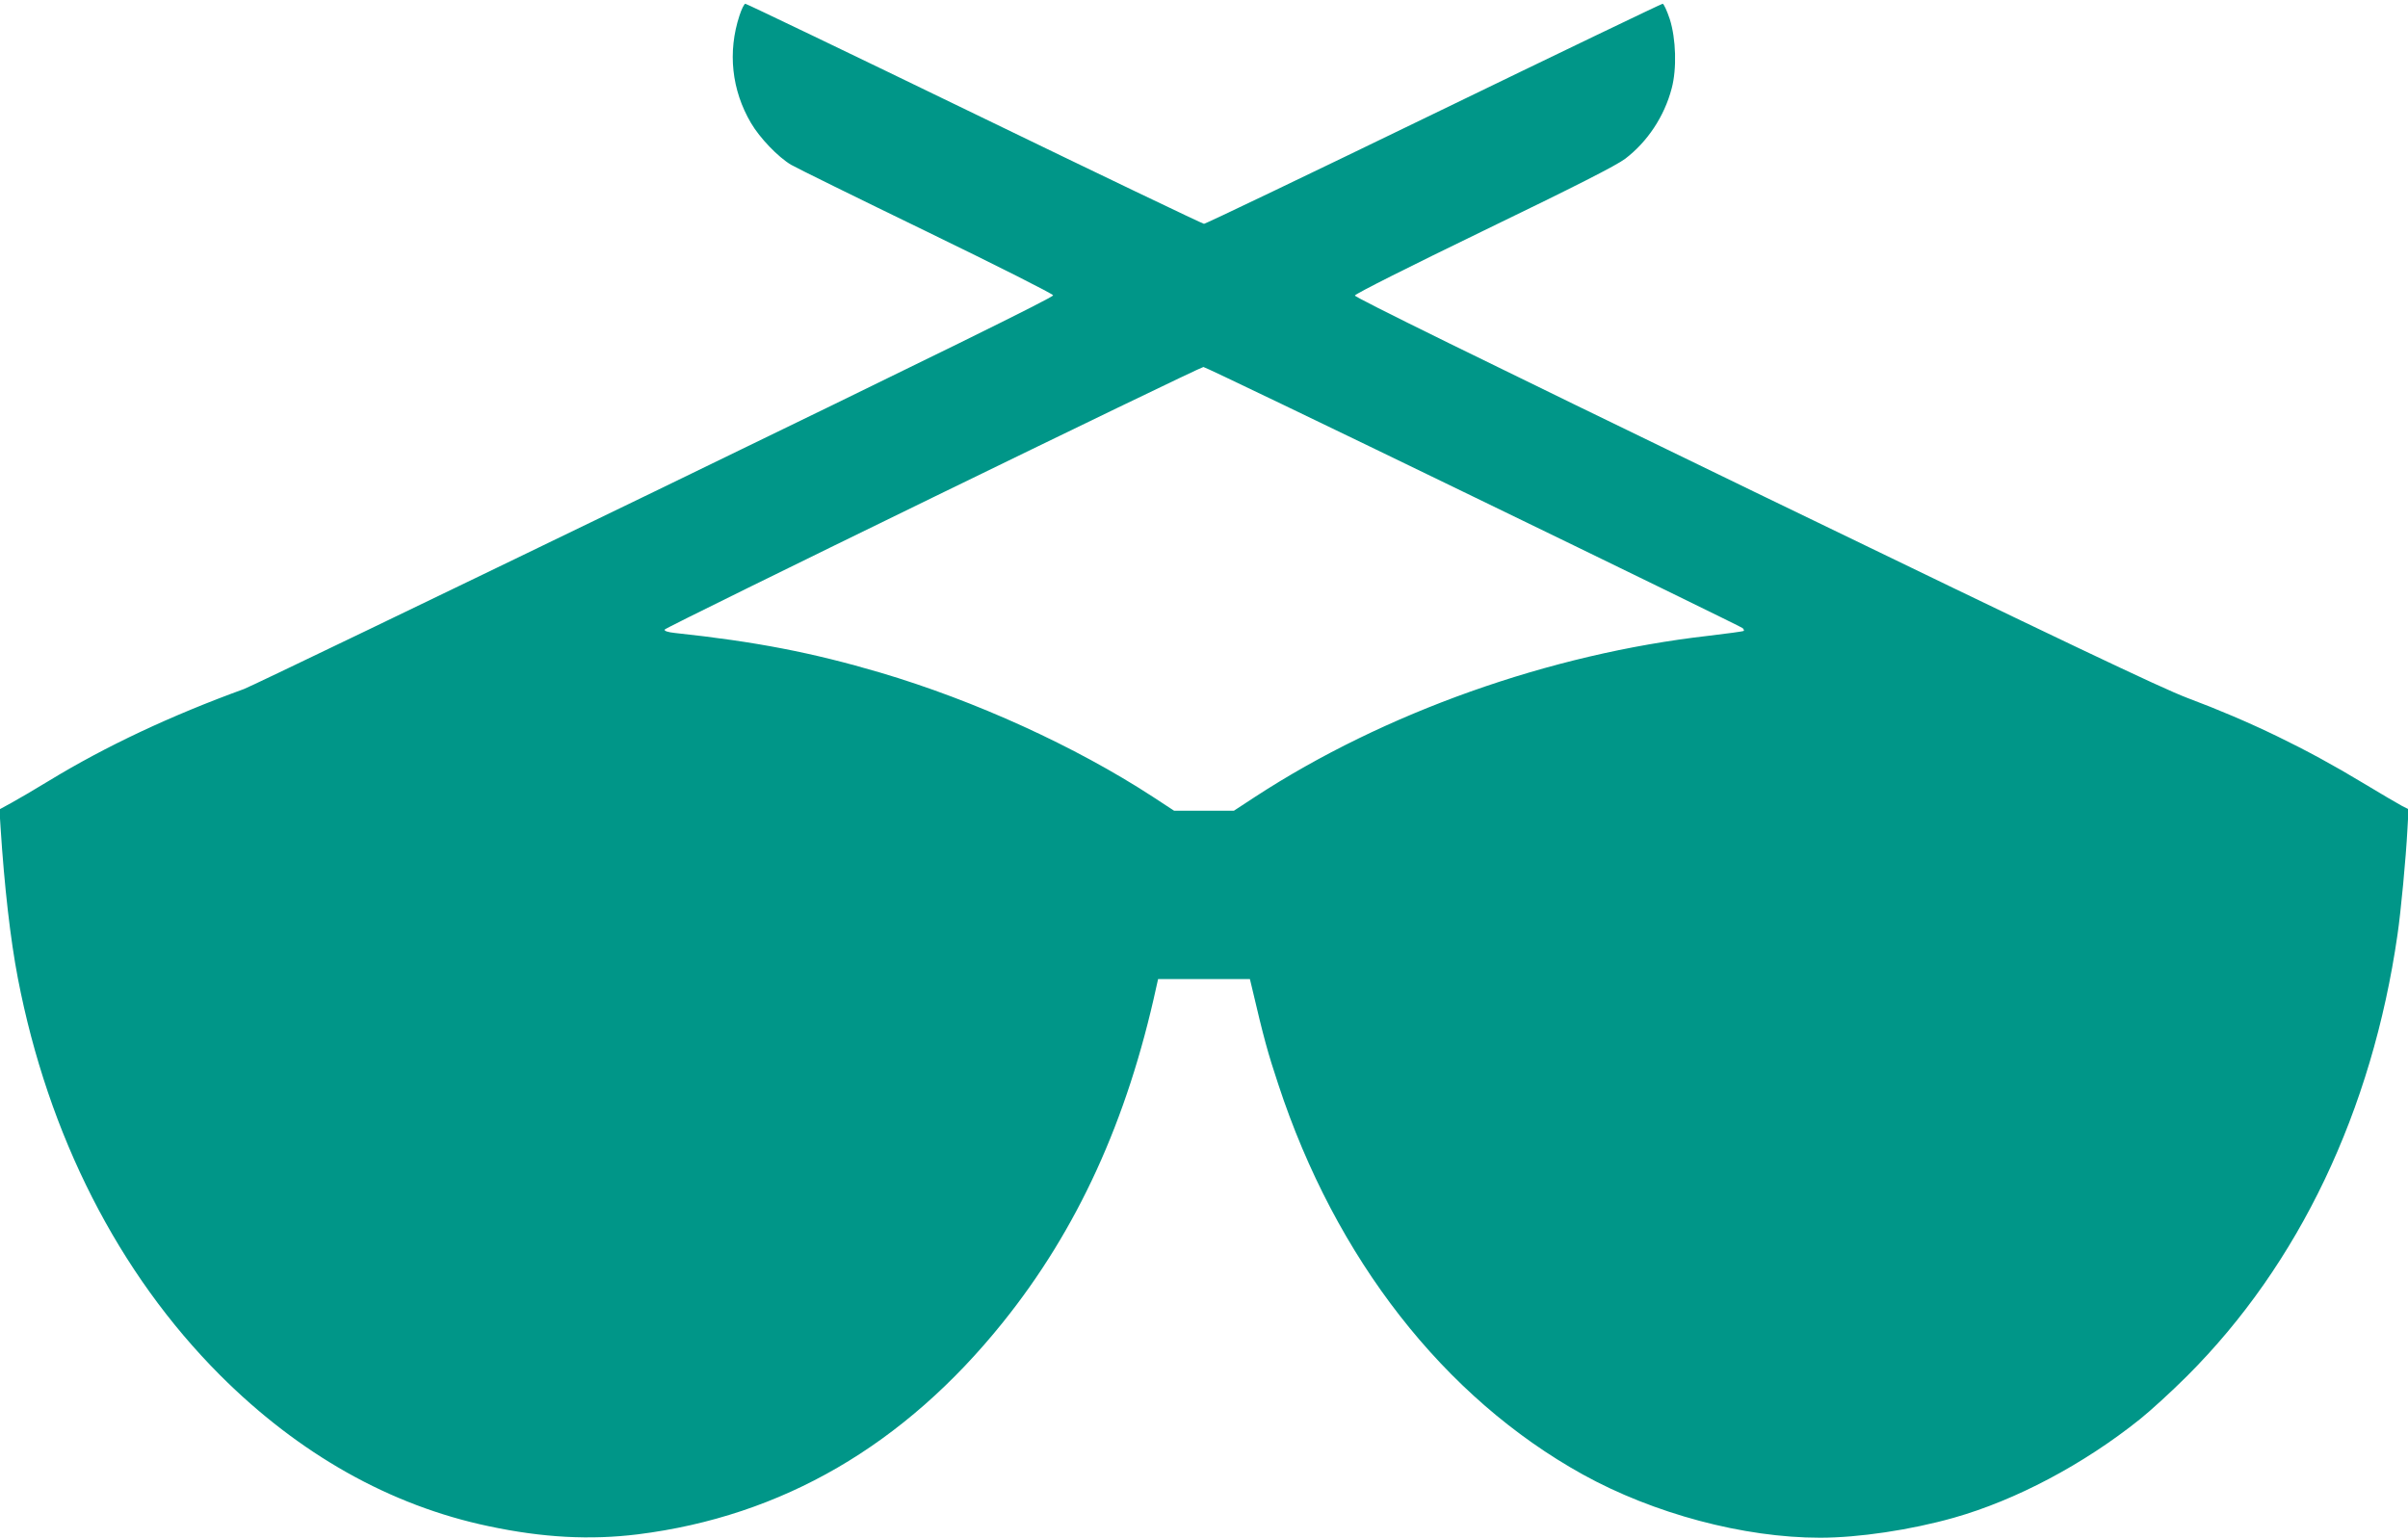 <?xml version="1.0" standalone="no"?>
<!DOCTYPE svg PUBLIC "-//W3C//DTD SVG 20010904//EN"
 "http://www.w3.org/TR/2001/REC-SVG-20010904/DTD/svg10.dtd">
<svg version="1.0" xmlns="http://www.w3.org/2000/svg"
 width="1280pt" height="818pt" viewBox="0 0 1280 818"
 preserveAspectRatio="xMidYMid meet">
<g transform="translate(0,818) scale(0.1,-0.1)"
fill="#009688" stroke="none">
<path d="M3931 8098 c-64 -194 -42 -397 61 -572 47 -80 144 -181 213 -222 27
-16 350 -175 719 -354 385 -187 672 -332 674 -340 1 -11 -621 -317 -2123
-1045 -1169 -566 -2149 -1038 -2178 -1048 -388 -141 -735 -304 -1037 -488 -74
-45 -164 -98 -199 -117 l-64 -35 6 -96 c20 -312 52 -594 92 -802 161 -835 534
-1568 1075 -2110 420 -420 904 -693 1429 -803 287 -61 539 -74 791 -43 767 96
1416 473 1941 1127 396 493 661 1072 816 1785 l9 40 244 0 244 0 12 -50 c61
-261 84 -345 139 -510 304 -926 881 -1665 1619 -2074 376 -208 855 -336 1261
-336 203 0 480 41 710 106 329 93 689 283 990 524 55 44 168 147 251 230 594
593 983 1409 1118 2345 18 122 45 408 53 562 l6 106 -34 17 c-19 10 -113 65
-209 123 -299 181 -600 327 -934 452 -139 53 -644 293 -2302 1096 -1481 718
-2123 1033 -2122 1043 2 9 299 158 687 346 492 238 702 345 750 381 118 90
208 225 247 374 28 104 23 264 -10 368 -15 45 -32 82 -38 82 -6 0 -553 -263
-1217 -585 -664 -322 -1213 -585 -1221 -585 -7 0 -556 263 -1220 585 -664 322
-1212 585 -1218 585 -6 0 -20 -28 -31 -62z m3900 -2558 c782 -379 1427 -694
1432 -699 6 -6 9 -13 6 -15 -3 -3 -87 -14 -187 -26 -844 -96 -1723 -408 -2410
-856 l-113 -74 -159 0 -159 0 -113 74 c-413 269 -945 511 -1448 660 -363 107
-663 165 -1093 211 -38 4 -57 11 -54 18 3 12 2840 1394 2864 1396 6 1 651
-309 1434 -689z"/>
</g>
</svg>
